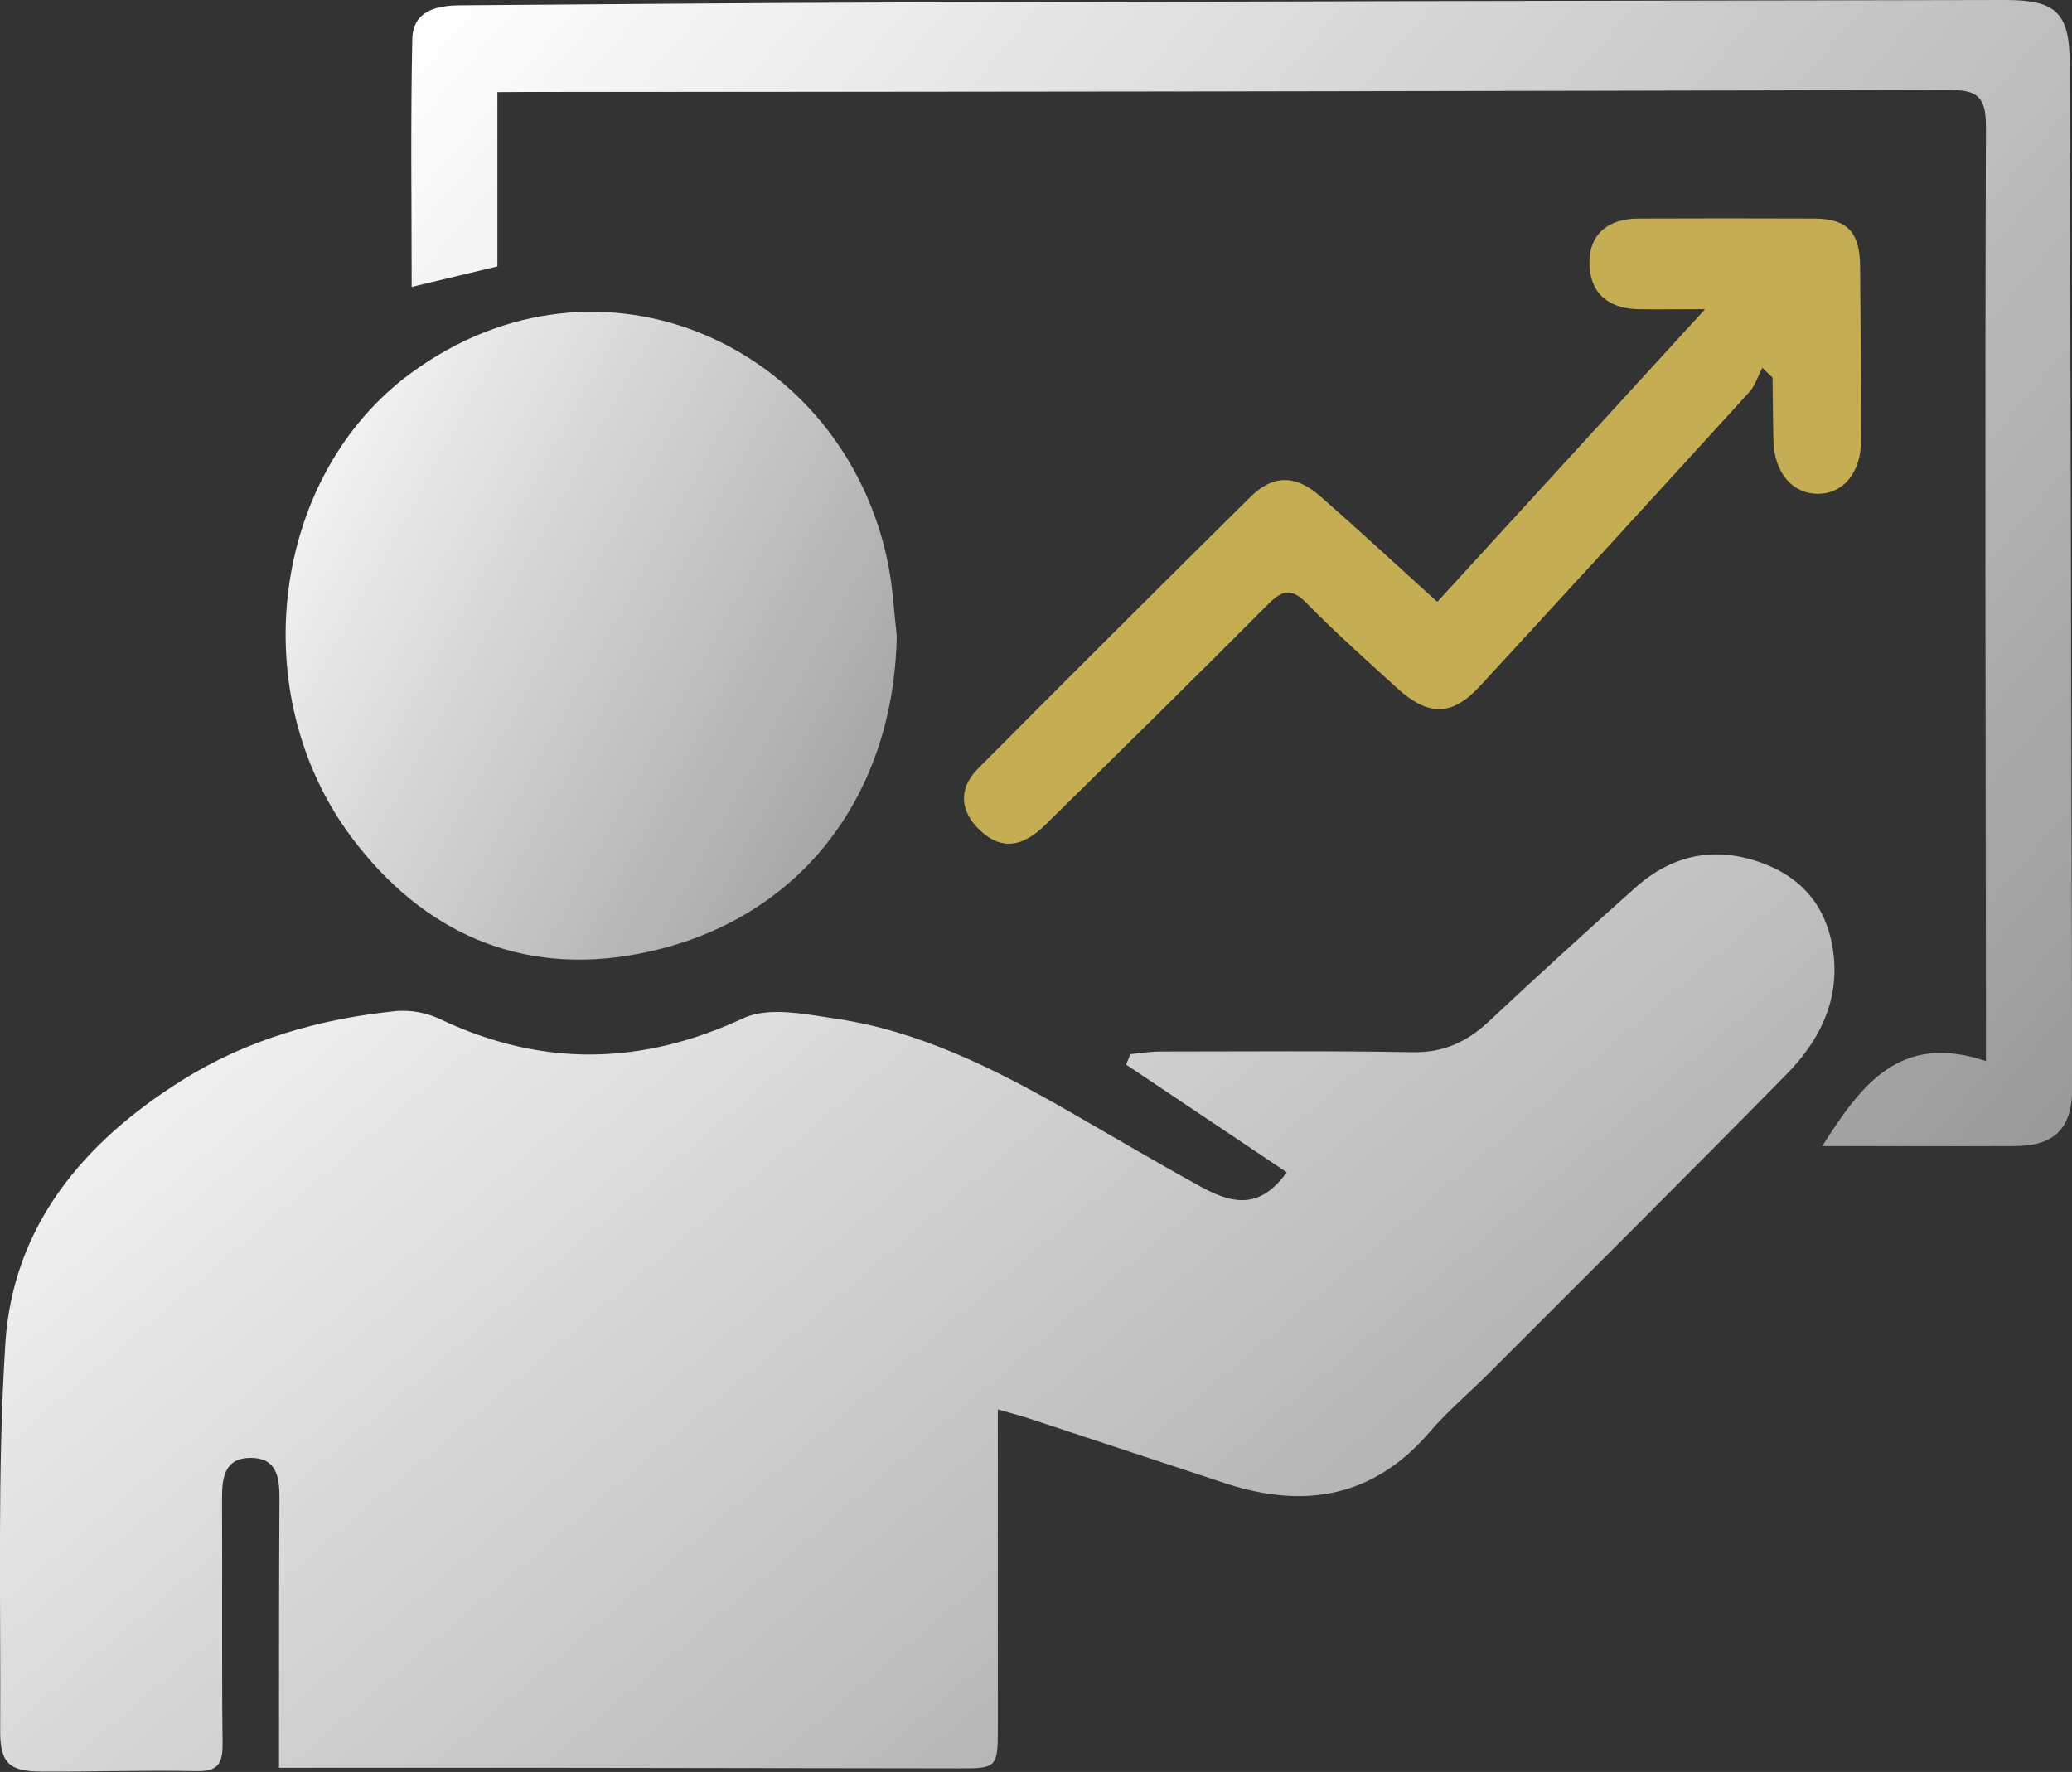 <svg width="145" height="124" viewBox="0 0 145 124" fill="none" xmlns="http://www.w3.org/2000/svg">
<rect x="0" y="0" width="145" height="124" fill="#333333" stroke="none"/>
<g clip-path="url(#clip0_22_59)">
<path d="M79.108 73.77C79.796 73.706 80.483 73.586 81.171 73.586C87.065 73.586 92.964 73.525 98.862 73.634C101.045 73.674 102.69 72.891 104.226 71.449C107.595 68.29 111.005 65.177 114.454 62.108C117.068 59.779 120.084 59.177 123.397 60.426C126.388 61.55 128 63.803 128.326 66.903C128.672 70.192 127.24 72.927 125.029 75.172C118.085 82.236 111.057 89.227 104.061 96.227C102.734 97.552 101.287 98.769 100.072 100.186C96.132 104.796 91.287 105.616 85.75 103.8C81.203 102.307 76.659 100.793 72.112 99.295C71.433 99.07 70.741 98.893 69.828 98.628V121.117C69.828 123.627 69.704 123.751 67.275 123.747L38.937 123.707H19.525V121.699C19.525 116.077 19.525 110.455 19.557 104.833C19.557 103.355 19.352 102.021 17.547 102.021C15.741 102.021 15.536 103.359 15.536 104.833C15.568 110.587 15.512 116.342 15.576 122.1C15.576 123.49 15.174 123.968 13.755 123.94C10.136 123.871 6.518 123.992 2.899 123.968C0.631 123.968 7.33719e-05 123.361 0.012 121.101C0.064 112.069 -0.197 103.029 0.374 94.014C0.901 85.773 5.866 79.915 12.71 75.618C17.309 72.722 22.424 71.288 27.783 70.746C28.842 70.678 29.9 70.884 30.855 71.345C37.964 74.698 44.928 74.557 52.065 71.236C53.83 70.433 56.367 70.975 58.498 71.288C64.324 72.152 69.515 74.75 74.581 77.641C77.765 79.465 80.921 81.34 84.138 83.103C86.776 84.545 88.424 84.243 90.053 82.043L78.807 74.501C78.903 74.256 79.004 74.011 79.108 73.77Z" fill="url(#paint0_linear_22_59)"/>
<path d="M62.756 44.495C62.543 55.912 55.756 64.654 44.634 66.755C36.444 68.305 29.617 65.277 24.619 58.619C17.036 48.511 19.014 33.279 28.736 26.127C42.045 16.336 59.157 24.256 62.165 39.54C62.486 41.17 62.563 42.845 62.756 44.495Z" fill="url(#paint1_linear_22_59)"/>
<path d="M34.808 6.449V18.645L28.809 20.079C28.809 14.224 28.728 8.477 28.853 2.735C28.893 0.783 30.509 0.382 32.19 0.373C42.17 0.301 52.153 0.205 62.133 0.177C88.192 0.099 114.256 0.04 140.324 0C143.915 0 144.831 0.904 144.843 4.478L145.012 76.14C145.012 78.951 143.806 80.192 140.991 80.204C136.645 80.224 132.299 80.204 127.526 80.204C130.308 75.786 133.03 72.264 138.977 74.252V71.883C138.957 50.872 138.905 29.861 138.977 8.835C138.977 6.759 138.358 6.289 136.376 6.297C103.282 6.385 70.186 6.432 37.087 6.437L34.808 6.449Z" fill="url(#paint2_linear_22_59)"/>
<path d="M100.583 42.118L119.323 21.637C117.466 21.637 116.034 21.665 114.603 21.637C112.404 21.581 111.206 20.372 111.23 18.3C111.254 16.409 112.496 15.304 114.671 15.296C118.757 15.28 122.84 15.28 126.923 15.296C129.251 15.296 130.139 16.216 130.171 18.585C130.212 22.665 130.234 26.744 130.24 30.821C130.24 33.054 129.009 34.552 127.228 34.556C125.447 34.56 124.168 33.098 124.108 30.858C124.068 29.388 124.068 27.918 124.044 26.44C124.044 26.4 123.959 26.36 123.332 25.733C123.031 26.308 122.834 26.978 122.411 27.444C116.155 34.314 109.88 41.163 103.586 47.993C101.616 50.133 99.968 50.157 97.752 48.138C95.633 46.194 93.47 44.29 91.464 42.234C90.382 41.122 89.735 41.282 88.726 42.298C83.583 47.471 78.38 52.579 73.181 57.695C71.501 59.35 70.069 59.466 68.63 58.149C67.191 56.832 67.022 55.229 68.433 53.796C74.754 47.435 81.102 41.103 87.479 34.801C89.088 33.195 90.664 33.195 92.441 34.769C95.155 37.146 97.8 39.6 100.583 42.118Z" fill="#C5AD54"/>
</g>
<defs>
<linearGradient id="paint0_linear_22_59" x1="52.277" y1="15.194" x2="138.036" y2="115.732" gradientUnits="userSpaceOnUse">
<stop stop-color="white"/>
<stop offset="1" stop-color="white" stop-opacity="0.5"/>
</linearGradient>
<linearGradient id="paint1_linear_22_59" x1="37.405" y1="-9.683" x2="89.357" y2="19.04" gradientUnits="userSpaceOnUse">
<stop stop-color="white"/>
<stop offset="1" stop-color="white" stop-opacity="0.5"/>
</linearGradient>
<linearGradient id="paint2_linear_22_59" x1="76.115" y1="-55.734" x2="183.219" y2="35.224" gradientUnits="userSpaceOnUse">
<stop stop-color="white"/>
<stop offset="1" stop-color="white" stop-opacity="0.5"/>
</linearGradient>
<clipPath id="clip0_22_59">
<rect width="145" height="124" fill="white"/>
</clipPath>
</defs>
</svg>
